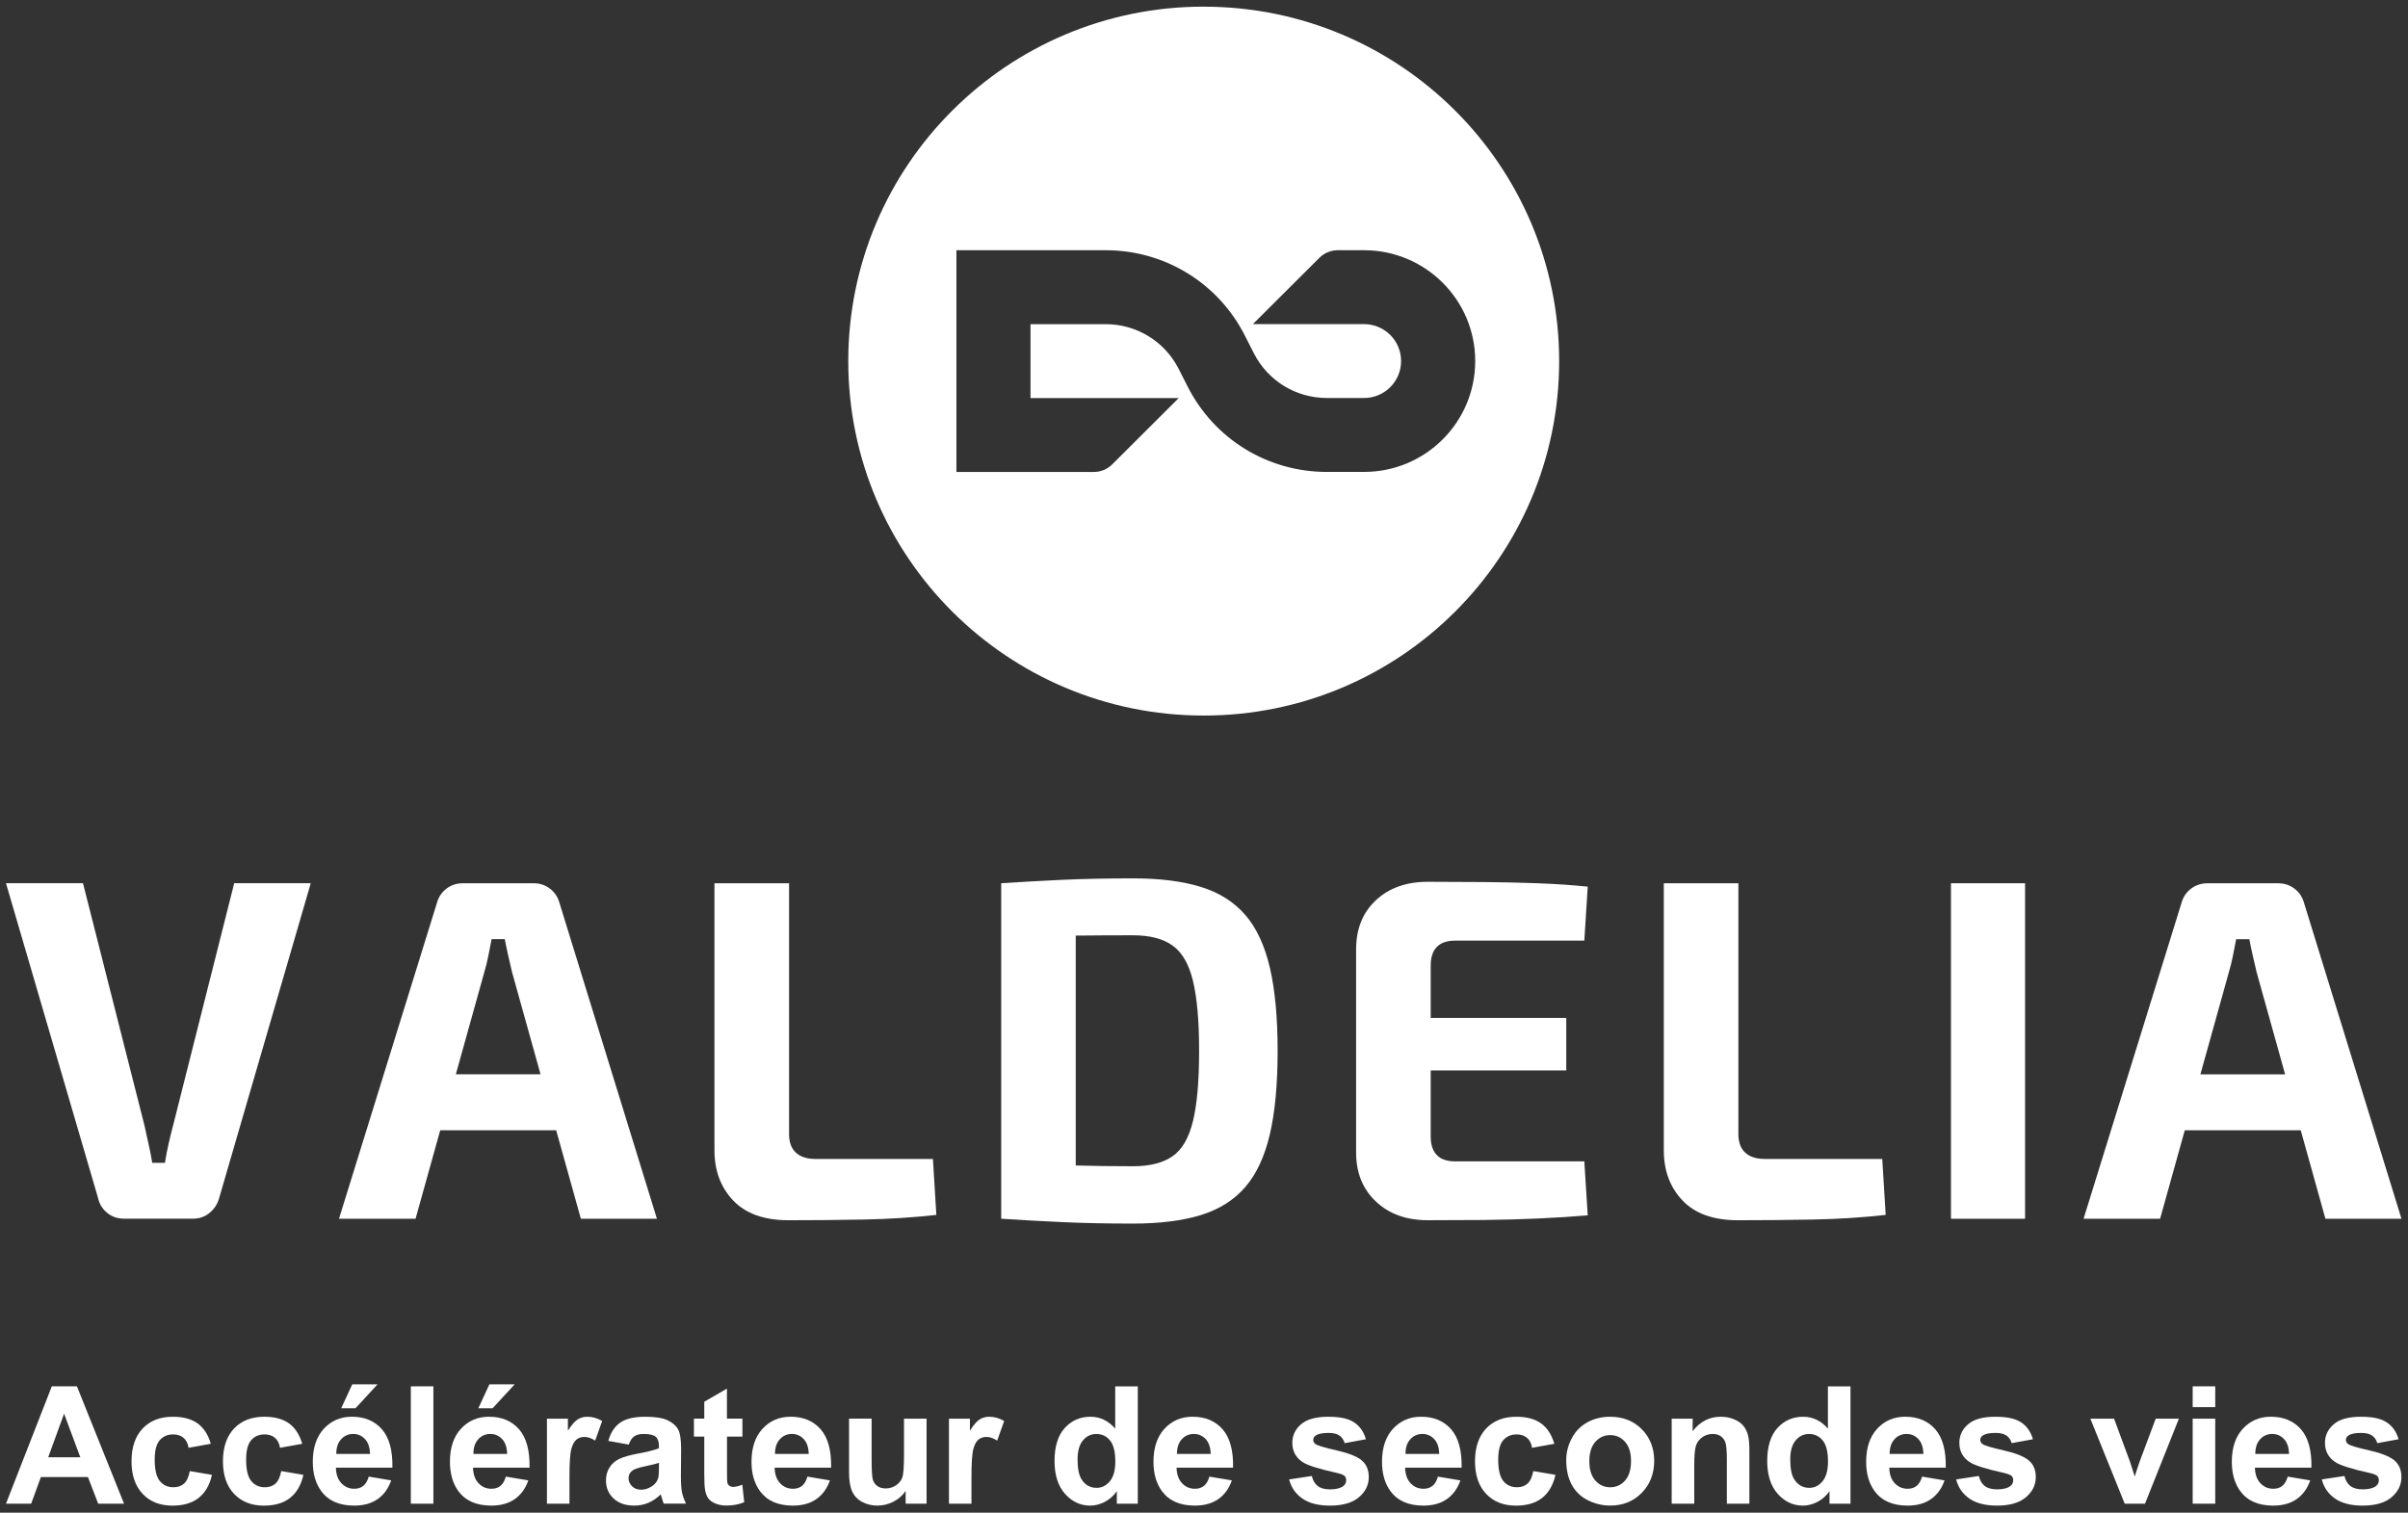 <svg width="191" height="120" viewBox="0 0 191 120" fill="none" xmlns="http://www.w3.org/2000/svg">
<rect x="0" y="0" width="191" height="120" fill="#333333" stroke="none"/>
<g clip-path="url(#clip0_1359_1118)">
<path d="M13.74 89.237C13.61 89.725 13.488 90.228 13.371 90.74C13.256 91.255 13.158 91.757 13.081 92.244H12.075C11.998 91.757 11.9 91.26 11.784 90.759C11.668 90.257 11.559 89.763 11.457 89.273L6.583 70.065H0.475L7.784 95.059C7.886 95.522 8.125 95.907 8.5 96.216C8.873 96.524 9.333 96.678 9.874 96.678H15.289C15.805 96.678 16.248 96.524 16.623 96.216C16.997 95.907 17.249 95.522 17.378 95.059L24.649 70.065H18.577L13.742 89.235L13.74 89.237Z" fill="white"/>
<path d="M43.617 70.492C43.244 70.208 42.81 70.067 42.321 70.067H36.713C36.222 70.067 35.789 70.208 35.417 70.492C35.044 70.775 34.791 71.147 34.662 71.61L26.889 96.68H32.961L34.919 89.661H44.115L46.073 96.68H52.106L44.372 71.61C44.242 71.147 43.992 70.775 43.617 70.492ZM36.156 85.224L38.414 77.125C38.544 76.688 38.653 76.245 38.741 75.794C38.832 75.345 38.916 74.914 38.994 74.501H40.038C40.115 74.912 40.206 75.345 40.308 75.794C40.41 76.243 40.515 76.688 40.617 77.125L42.876 85.224H36.153H36.156Z" fill="white"/>
<path d="M64.675 91.938C64.004 91.938 63.488 91.77 63.129 91.437C62.767 91.103 62.588 90.613 62.588 89.972V70.07H56.67V91.246C56.67 92.865 57.166 94.197 58.16 95.238C59.151 96.279 60.616 96.8 62.549 96.8C64.482 96.8 66.526 96.782 68.525 96.744C70.524 96.705 72.437 96.583 74.27 96.376L73.999 91.94H64.677L64.675 91.938Z" fill="white"/>
<path d="M98.766 72.574C97.877 71.546 96.704 70.807 95.248 70.356C93.79 69.906 92.005 69.68 89.893 69.68C87.78 69.68 85.954 69.718 84.266 69.795C82.577 69.873 80.96 69.963 79.414 70.065V96.68C80.96 96.782 82.586 96.873 84.287 96.95C85.988 97.027 87.857 97.066 89.895 97.066C91.933 97.066 93.795 96.841 95.25 96.39C96.706 95.941 97.879 95.201 98.769 94.172C99.658 93.144 100.31 91.747 100.722 89.987C101.134 88.227 101.34 86.021 101.34 83.372C101.34 80.723 101.134 78.518 100.722 76.756C100.31 74.996 99.658 73.599 98.769 72.571L98.766 72.574ZM94.627 88.928C94.304 90.266 93.763 91.198 93.004 91.725C92.242 92.251 91.205 92.516 89.89 92.516C88.239 92.516 86.739 92.496 85.385 92.457C85.365 92.457 85.347 92.457 85.326 92.457V74.218C85.442 74.218 85.558 74.218 85.674 74.216C86.911 74.202 88.317 74.195 89.89 74.195C91.205 74.195 92.242 74.465 93.004 75.005C93.763 75.545 94.304 76.484 94.627 77.82C94.95 79.158 95.112 81.008 95.112 83.374C95.112 85.739 94.95 87.592 94.627 88.928Z" fill="white"/>
<path d="M113.967 75.12C114.289 74.787 114.772 74.619 115.417 74.619H125.667L125.937 70.337C124.7 70.208 123.372 70.12 121.953 70.067C120.534 70.015 119.092 69.983 117.621 69.972C116.152 69.959 114.694 69.952 113.25 69.952C111.549 69.952 110.176 70.439 109.132 71.417C108.088 72.394 107.565 73.692 107.565 75.313V91.436C107.565 93.031 108.088 94.324 109.132 95.312C110.176 96.301 111.549 96.798 113.25 96.798C114.694 96.798 116.15 96.791 117.621 96.78C119.09 96.766 120.534 96.728 121.953 96.664C123.37 96.601 124.698 96.517 125.937 96.412L125.667 92.13H115.417C114.772 92.13 114.289 91.963 113.967 91.629C113.644 91.296 113.482 90.806 113.482 90.164V84.918H124.234V80.752H113.482V76.586C113.482 75.944 113.644 75.454 113.967 75.12Z" fill="white"/>
<path d="M139.976 91.938C139.305 91.938 138.788 91.77 138.429 91.437C138.068 91.103 137.888 90.613 137.888 89.972V70.07H131.971V91.246C131.971 92.865 132.466 94.197 133.46 95.238C134.452 96.279 135.916 96.8 137.849 96.8C139.782 96.8 141.827 96.782 143.826 96.744C145.825 96.705 147.737 96.583 149.57 96.376L149.299 91.94H139.978L139.976 91.938Z" fill="white"/>
<path d="M160.627 70.067H154.748V96.682H160.627V70.067Z" fill="white"/>
<path d="M184.45 96.683H190.483L182.749 71.612C182.619 71.149 182.369 70.777 181.994 70.494C181.621 70.21 181.187 70.07 180.698 70.07H175.09C174.601 70.07 174.166 70.21 173.794 70.494C173.421 70.777 173.168 71.149 173.039 71.612L165.266 96.683H171.337L173.295 89.663H182.492L184.45 96.683ZM174.533 85.227L176.791 77.128C176.92 76.69 177.03 76.248 177.118 75.796C177.209 75.347 177.293 74.916 177.371 74.504H178.414C178.492 74.914 178.583 75.347 178.685 75.796C178.787 76.246 178.892 76.69 178.994 77.128L181.253 85.227H174.53H174.533Z" fill="white"/>
<path d="M95.478 0.526C79.907 0.526 67.284 13.116 67.284 28.645C67.284 44.174 79.907 56.764 95.478 56.764C111.049 56.764 123.67 44.174 123.67 28.647C123.67 13.118 111.047 0.529 95.478 0.529V0.526ZM108.193 37.438H105.252C100.558 37.438 96.324 34.843 94.204 30.668L93.495 29.271C92.381 27.078 90.159 25.715 87.692 25.715H87.617H81.738V31.578H93.495L88.221 36.837C87.835 37.223 87.309 37.44 86.764 37.44H75.862V19.85H87.694C92.388 19.85 96.622 22.444 98.741 26.62L99.451 28.017C100.565 30.21 102.787 31.573 105.254 31.573H108.195C109.819 31.573 111.133 30.262 111.133 28.643C111.133 27.023 109.816 25.712 108.195 25.712H99.378L104.652 20.453C105.038 20.067 105.564 19.85 106.109 19.85H108.195C113.064 19.85 117.012 23.787 117.012 28.643C117.012 33.499 113.064 37.436 108.195 37.436L108.193 37.438Z" fill="white"/>
<path d="M9.84 119.286H7.789L6.975 117.172H3.243L2.472 119.286H0.473L4.109 109.976H6.102L9.84 119.286ZM6.37 115.602L5.083 112.148L3.823 115.602H6.37Z" fill="white"/>
<path d="M16.724 114.534L14.959 114.852C14.9 114.5 14.766 114.235 14.555 114.058C14.343 113.881 14.072 113.79 13.736 113.79C13.29 113.79 12.935 113.945 12.669 114.251C12.403 114.557 12.271 115.072 12.271 115.791C12.271 116.591 12.406 117.156 12.676 117.487C12.944 117.818 13.308 117.982 13.761 117.982C14.1 117.982 14.38 117.886 14.595 117.694C14.812 117.501 14.964 117.17 15.055 116.7L16.813 117C16.631 117.805 16.281 118.41 15.762 118.823C15.244 119.233 14.55 119.44 13.679 119.44C12.69 119.44 11.901 119.129 11.314 118.505C10.725 117.884 10.432 117.022 10.432 115.92C10.432 114.818 10.727 113.94 11.316 113.319C11.905 112.699 12.704 112.389 13.711 112.389C14.534 112.389 15.189 112.566 15.676 112.919C16.162 113.273 16.51 113.811 16.724 114.536V114.534Z" fill="white"/>
<path d="M23.976 114.534L22.211 114.852C22.152 114.5 22.018 114.235 21.806 114.058C21.597 113.881 21.324 113.79 20.988 113.79C20.542 113.79 20.187 113.945 19.921 114.251C19.655 114.557 19.523 115.072 19.523 115.791C19.523 116.591 19.657 117.156 19.928 117.487C20.197 117.818 20.56 117.982 21.013 117.982C21.352 117.982 21.631 117.886 21.848 117.694C22.064 117.501 22.216 117.17 22.307 116.7L24.065 117C23.883 117.805 23.533 118.41 23.014 118.823C22.496 119.233 21.802 119.44 20.931 119.44C19.942 119.44 19.153 119.129 18.566 118.505C17.977 117.884 17.684 117.022 17.684 115.92C17.684 114.818 17.979 113.94 18.568 113.319C19.157 112.699 19.955 112.389 20.963 112.389C21.786 112.389 22.441 112.566 22.928 112.919C23.414 113.273 23.762 113.811 23.976 114.536V114.534Z" fill="white"/>
<path d="M29.247 117.138L31.03 117.437C30.8 118.088 30.439 118.585 29.945 118.927C29.452 119.27 28.833 119.438 28.09 119.438C26.914 119.438 26.043 119.054 25.479 118.288C25.033 117.673 24.811 116.9 24.811 115.963C24.811 114.845 25.104 113.97 25.688 113.337C26.275 112.704 27.014 112.387 27.91 112.387C28.915 112.387 29.709 112.718 30.291 113.38C30.873 114.042 31.151 115.058 31.126 116.426H26.643C26.657 116.954 26.8 117.367 27.076 117.66C27.351 117.954 27.694 118.102 28.108 118.102C28.388 118.102 28.624 118.025 28.815 117.873C29.006 117.721 29.149 117.474 29.247 117.136V117.138ZM29.35 115.335C29.336 114.818 29.204 114.425 28.949 114.158C28.695 113.89 28.385 113.754 28.019 113.754C27.628 113.754 27.305 113.897 27.05 114.181C26.796 114.464 26.671 114.85 26.675 115.337H29.35V115.335ZM27.064 111.715L27.942 109.817H29.948L28.197 111.715H27.064Z" fill="white"/>
<path d="M32.586 119.286V109.976H34.376V119.286H32.586Z" fill="white"/>
<path d="M40.124 117.138L41.907 117.437C41.678 118.088 41.316 118.585 40.822 118.927C40.329 119.268 39.71 119.438 38.967 119.438C37.791 119.438 36.92 119.054 36.356 118.288C35.91 117.673 35.688 116.9 35.688 115.963C35.688 114.845 35.981 113.97 36.565 113.337C37.152 112.704 37.891 112.387 38.787 112.387C39.792 112.387 40.586 112.718 41.168 113.38C41.75 114.042 42.028 115.058 42.003 116.426H37.52C37.534 116.954 37.677 117.367 37.953 117.66C38.228 117.954 38.571 118.102 38.985 118.102C39.265 118.102 39.501 118.025 39.692 117.873C39.883 117.721 40.026 117.474 40.124 117.136V117.138ZM40.227 115.335C40.213 114.818 40.081 114.425 39.826 114.158C39.572 113.89 39.262 113.754 38.896 113.754C38.505 113.754 38.182 113.897 37.928 114.181C37.673 114.464 37.548 114.85 37.552 115.337H40.227V115.335ZM37.941 111.715L38.819 109.817H40.825L39.074 111.715H37.941Z" fill="white"/>
<path d="M45.173 119.286H43.383V112.541H45.046V113.5C45.33 113.046 45.585 112.749 45.812 112.604C46.039 112.459 46.296 112.389 46.585 112.389C46.992 112.389 47.386 112.502 47.763 112.727L47.208 114.282C46.906 114.087 46.626 113.99 46.367 113.99C46.108 113.99 45.903 114.058 45.73 114.196C45.555 114.335 45.419 114.582 45.319 114.942C45.218 115.303 45.169 116.056 45.169 117.204V119.286H45.173Z" fill="white"/>
<path d="M49.873 114.598L48.25 114.305C48.432 113.652 48.745 113.171 49.191 112.858C49.637 112.545 50.299 112.389 51.179 112.389C51.977 112.389 52.57 112.484 52.962 112.672C53.353 112.86 53.628 113.101 53.787 113.389C53.946 113.679 54.026 114.212 54.026 114.986L54.008 117.068C54.008 117.66 54.037 118.097 54.094 118.378C54.151 118.66 54.258 118.961 54.415 119.283H52.645C52.598 119.165 52.541 118.989 52.473 118.757C52.443 118.653 52.423 118.583 52.409 118.549C52.104 118.846 51.777 119.068 51.429 119.215C51.081 119.363 50.71 119.438 50.315 119.438C49.619 119.438 49.071 119.249 48.668 118.873C48.268 118.496 48.065 118.02 48.065 117.444C48.065 117.063 48.156 116.723 48.338 116.426C48.52 116.129 48.777 115.9 49.105 115.741C49.434 115.582 49.907 115.444 50.528 115.326C51.365 115.169 51.945 115.024 52.266 114.888V114.711C52.266 114.369 52.182 114.124 52.011 113.976C51.84 113.831 51.52 113.756 51.049 113.756C50.731 113.756 50.483 113.818 50.303 113.945C50.126 114.069 49.98 114.289 49.871 114.602L49.873 114.598ZM52.268 116.045C52.038 116.122 51.677 116.213 51.179 116.317C50.683 116.423 50.358 116.526 50.205 116.628C49.971 116.793 49.855 117.002 49.855 117.256C49.855 117.51 49.948 117.721 50.135 117.904C50.321 118.086 50.56 118.177 50.849 118.177C51.172 118.177 51.479 118.07 51.772 117.859C51.988 117.698 52.132 117.501 52.2 117.269C52.248 117.117 52.27 116.827 52.27 116.398V116.042L52.268 116.045Z" fill="white"/>
<path d="M58.888 112.541V113.963H57.664V116.68C57.664 117.231 57.676 117.551 57.699 117.642C57.721 117.732 57.776 117.807 57.858 117.866C57.94 117.925 58.042 117.955 58.16 117.955C58.326 117.955 58.565 117.898 58.879 117.782L59.031 119.166C58.615 119.343 58.144 119.433 57.617 119.433C57.294 119.433 57.003 119.379 56.743 119.272C56.484 119.163 56.295 119.025 56.173 118.853C56.052 118.68 55.968 118.449 55.92 118.156C55.882 117.95 55.863 117.53 55.863 116.9V113.961H55.042V112.539H55.863V111.198L57.66 110.157V112.539H58.883L58.888 112.541Z" fill="white"/>
<path d="M64.046 117.138L65.829 117.438C65.599 118.088 65.237 118.585 64.744 118.928C64.25 119.27 63.632 119.438 62.888 119.438C61.712 119.438 60.842 119.055 60.278 118.288C59.832 117.673 59.609 116.9 59.609 115.963C59.609 114.845 59.902 113.97 60.487 113.337C61.073 112.704 61.812 112.387 62.709 112.387C63.714 112.387 64.507 112.718 65.09 113.38C65.672 114.042 65.949 115.058 65.924 116.426H61.442C61.456 116.954 61.599 117.367 61.874 117.66C62.149 117.955 62.492 118.102 62.906 118.102C63.186 118.102 63.423 118.025 63.614 117.873C63.805 117.721 63.948 117.474 64.046 117.136V117.138ZM64.148 115.335C64.134 114.818 64.002 114.426 63.748 114.158C63.493 113.89 63.184 113.754 62.818 113.754C62.426 113.754 62.104 113.897 61.849 114.181C61.594 114.464 61.469 114.85 61.474 115.337H64.148V115.335Z" fill="white"/>
<path d="M71.835 119.286V118.277C71.589 118.637 71.264 118.921 70.864 119.127C70.463 119.334 70.038 119.438 69.593 119.438C69.147 119.438 68.731 119.338 68.369 119.138C68.007 118.939 67.748 118.66 67.587 118.299C67.425 117.939 67.346 117.442 67.346 116.807V112.539H69.135V115.637C69.135 116.585 69.167 117.165 69.233 117.378C69.299 117.592 69.42 117.762 69.593 117.887C69.768 118.011 69.988 118.075 70.254 118.075C70.559 118.075 70.834 117.991 71.075 117.825C71.316 117.657 71.482 117.451 71.571 117.204C71.66 116.957 71.705 116.349 71.705 115.385V112.541H73.495V119.286H71.832H71.835Z" fill="white"/>
<path d="M77.06 119.286H75.27V112.541H76.933V113.5C77.217 113.046 77.472 112.749 77.699 112.604C77.927 112.459 78.184 112.389 78.472 112.389C78.879 112.389 79.273 112.502 79.65 112.727L79.096 114.282C78.793 114.087 78.513 113.99 78.254 113.99C77.995 113.99 77.79 114.058 77.617 114.196C77.442 114.335 77.306 114.582 77.206 114.942C77.106 115.303 77.056 116.056 77.056 117.204V119.286H77.06Z" fill="white"/>
<path d="M90.248 119.286H88.586V118.295C88.311 118.68 87.983 118.966 87.608 119.154C87.233 119.343 86.853 119.438 86.471 119.438C85.693 119.438 85.029 119.125 84.474 118.501C83.919 117.877 83.644 117.007 83.644 115.888C83.644 114.77 83.912 113.877 84.454 113.283C84.993 112.688 85.675 112.389 86.498 112.389C87.253 112.389 87.908 112.702 88.458 113.33V109.978H90.248V119.288V119.286ZM85.472 115.768C85.472 116.487 85.573 117.009 85.773 117.331C86.061 117.796 86.464 118.029 86.982 118.029C87.394 118.029 87.744 117.855 88.033 117.506C88.322 117.156 88.465 116.635 88.465 115.941C88.465 115.165 88.324 114.607 88.044 114.267C87.765 113.927 87.405 113.757 86.969 113.757C86.532 113.757 86.189 113.924 85.902 114.262C85.616 114.598 85.472 115.101 85.472 115.771V115.768Z" fill="white"/>
<path d="M95.928 117.138L97.711 117.438C97.482 118.088 97.12 118.585 96.627 118.928C96.133 119.268 95.515 119.438 94.771 119.438C93.595 119.438 92.724 119.055 92.16 118.288C91.715 117.673 91.492 116.9 91.492 115.963C91.492 114.845 91.785 113.97 92.37 113.337C92.956 112.704 93.695 112.387 94.591 112.387C95.597 112.387 96.39 112.718 96.972 113.38C97.555 114.042 97.832 115.058 97.807 116.426H93.325C93.338 116.954 93.481 117.367 93.757 117.66C94.032 117.955 94.375 118.102 94.789 118.102C95.069 118.102 95.305 118.025 95.496 117.873C95.687 117.721 95.831 117.474 95.928 117.136V117.138ZM96.031 115.335C96.017 114.818 95.885 114.426 95.631 114.158C95.376 113.89 95.067 113.754 94.701 113.754C94.309 113.754 93.986 113.897 93.732 114.181C93.477 114.464 93.352 114.85 93.356 115.337H96.031V115.335Z" fill="white"/>
<path d="M102.257 117.36L104.054 117.088C104.131 117.435 104.286 117.698 104.518 117.88C104.752 118.059 105.077 118.149 105.498 118.149C105.96 118.149 106.31 118.065 106.542 117.895C106.699 117.777 106.778 117.619 106.778 117.419C106.778 117.283 106.735 117.172 106.651 117.083C106.562 117 106.362 116.92 106.053 116.848C104.609 116.53 103.695 116.24 103.308 115.977C102.774 115.614 102.505 115.106 102.505 114.459C102.505 113.874 102.737 113.384 103.199 112.985C103.661 112.588 104.379 112.389 105.35 112.389C106.321 112.389 106.963 112.538 107.413 112.84C107.863 113.139 108.172 113.584 108.343 114.174L106.656 114.484C106.583 114.221 106.446 114.022 106.244 113.881C106.042 113.74 105.755 113.672 105.382 113.672C104.911 113.672 104.573 113.738 104.37 113.87C104.234 113.963 104.165 114.083 104.165 114.23C104.165 114.357 104.225 114.466 104.343 114.555C104.504 114.673 105.061 114.84 106.014 115.056C106.967 115.271 107.633 115.537 108.011 115.85C108.384 116.167 108.57 116.609 108.57 117.176C108.57 117.793 108.311 118.326 107.793 118.771C107.274 119.215 106.508 119.438 105.494 119.438C104.573 119.438 103.843 119.252 103.306 118.88C102.769 118.508 102.417 118.002 102.253 117.362L102.257 117.36Z" fill="white"/>
<path d="M114.055 117.138L115.838 117.438C115.609 118.088 115.247 118.585 114.754 118.928C114.26 119.27 113.642 119.438 112.898 119.438C111.722 119.438 110.851 119.055 110.287 118.288C109.842 117.673 109.619 116.9 109.619 115.963C109.619 114.845 109.912 113.97 110.496 113.337C111.083 112.704 111.822 112.387 112.718 112.387C113.723 112.387 114.517 112.718 115.099 113.38C115.681 114.042 115.959 115.058 115.934 116.426H111.452C111.465 116.954 111.608 117.367 111.884 117.66C112.159 117.955 112.502 118.102 112.916 118.102C113.196 118.102 113.432 118.025 113.623 117.873C113.814 117.721 113.958 117.474 114.055 117.136V117.138ZM114.158 115.335C114.144 114.818 114.012 114.426 113.758 114.158C113.503 113.89 113.194 113.754 112.827 113.754C112.436 113.754 112.113 113.897 111.859 114.181C111.604 114.464 111.479 114.85 111.483 115.337H114.158V115.335Z" fill="white"/>
<path d="M123.289 114.534L121.524 114.852C121.465 114.5 121.331 114.235 121.119 114.058C120.908 113.881 120.637 113.79 120.3 113.79C119.855 113.79 119.5 113.945 119.234 114.251C118.968 114.557 118.836 115.072 118.836 115.791C118.836 116.591 118.97 117.156 119.241 117.487C119.509 117.818 119.873 117.982 120.325 117.982C120.664 117.982 120.944 117.886 121.16 117.694C121.376 117.501 121.528 117.17 121.619 116.7L123.377 117C123.195 117.805 122.845 118.41 122.327 118.823C121.808 119.233 121.115 119.44 120.244 119.44C119.254 119.44 118.465 119.129 117.878 118.505C117.289 117.884 116.996 117.022 116.996 115.92C116.996 114.818 117.292 113.94 117.881 113.319C118.47 112.699 119.268 112.389 120.275 112.389C121.099 112.389 121.754 112.566 122.24 112.919C122.727 113.273 123.075 113.811 123.289 114.536V114.534Z" fill="white"/>
<path d="M124.232 115.818C124.232 115.226 124.377 114.652 124.671 114.096C124.964 113.541 125.378 113.119 125.915 112.826C126.451 112.534 127.052 112.389 127.714 112.389C128.737 112.389 129.576 112.72 130.229 113.382C130.884 114.044 131.209 114.881 131.209 115.893C131.209 116.904 130.879 117.759 130.22 118.428C129.56 119.1 128.728 119.435 127.727 119.435C127.106 119.435 126.515 119.295 125.953 119.016C125.392 118.737 124.964 118.326 124.671 117.787C124.377 117.247 124.232 116.589 124.232 115.816V115.818ZM126.065 115.913C126.065 116.582 126.224 117.095 126.542 117.451C126.861 117.807 127.254 117.984 127.72 117.984C128.187 117.984 128.58 117.807 128.896 117.451C129.212 117.095 129.371 116.578 129.371 115.902C129.371 115.226 129.212 114.734 128.896 114.378C128.58 114.022 128.189 113.845 127.72 113.845C127.252 113.845 126.861 114.022 126.542 114.378C126.224 114.734 126.065 115.246 126.065 115.913Z" fill="white"/>
<path d="M138.761 119.286H136.972V115.843C136.972 115.115 136.933 114.643 136.858 114.43C136.781 114.217 136.658 114.049 136.485 113.931C136.312 113.813 136.105 113.754 135.864 113.754C135.555 113.754 135.275 113.838 135.029 114.008C134.784 114.178 134.616 114.403 134.522 114.682C134.431 114.961 134.386 115.478 134.386 116.231V119.286H132.596V112.541H134.259V113.532C134.848 112.77 135.591 112.389 136.487 112.389C136.883 112.389 137.242 112.459 137.57 112.602C137.897 112.742 138.143 112.924 138.311 113.144C138.479 113.364 138.595 113.613 138.661 113.892C138.727 114.171 138.759 114.573 138.759 115.092V119.283L138.761 119.286Z" fill="white"/>
<path d="M146.778 119.286H145.115V118.295C144.84 118.68 144.513 118.966 144.138 119.154C143.762 119.343 143.383 119.438 143.001 119.438C142.223 119.438 141.559 119.125 141.004 118.501C140.449 117.877 140.174 117.007 140.174 115.888C140.174 114.77 140.442 113.877 140.983 113.283C141.522 112.688 142.205 112.389 143.028 112.389C143.783 112.389 144.438 112.702 144.988 113.33V109.978H146.778V119.288V119.286ZM142.002 115.768C142.002 116.487 142.102 117.009 142.302 117.331C142.591 117.796 142.994 118.029 143.512 118.029C143.924 118.029 144.274 117.855 144.563 117.506C144.852 117.156 144.995 116.635 144.995 115.941C144.995 115.165 144.854 114.607 144.574 114.267C144.294 113.927 143.935 113.757 143.499 113.757C143.062 113.757 142.719 113.924 142.432 114.262C142.145 114.598 142.002 115.101 142.002 115.771V115.768Z" fill="white"/>
<path d="M152.458 117.138L154.241 117.438C154.011 118.088 153.65 118.585 153.156 118.928C152.663 119.27 152.044 119.438 151.301 119.438C150.125 119.438 149.254 119.055 148.69 118.288C148.244 117.673 148.021 116.9 148.021 115.963C148.021 114.845 148.315 113.97 148.899 113.337C149.486 112.704 150.225 112.387 151.121 112.387C152.126 112.387 152.92 112.718 153.502 113.38C154.084 114.042 154.362 115.058 154.337 116.426H149.854C149.868 116.954 150.011 117.367 150.286 117.66C150.562 117.955 150.905 118.102 151.319 118.102C151.599 118.102 151.835 118.025 152.026 117.873C152.217 117.721 152.36 117.474 152.458 117.136V117.138ZM152.561 115.335C152.547 114.818 152.415 114.426 152.16 114.158C151.906 113.89 151.596 113.754 151.23 113.754C150.839 113.754 150.516 113.897 150.261 114.181C150.007 114.464 149.882 114.85 149.886 115.337H152.561V115.335Z" fill="white"/>
<path d="M155.165 117.36L156.961 117.088C157.039 117.435 157.193 117.698 157.425 117.88C157.659 118.059 157.985 118.149 158.405 118.149C158.867 118.149 159.217 118.065 159.449 117.895C159.606 117.777 159.686 117.619 159.686 117.419C159.686 117.283 159.642 117.172 159.558 117.083C159.47 117 159.269 116.92 158.96 116.848C157.516 116.53 156.602 116.24 156.215 115.977C155.681 115.614 155.413 115.106 155.413 114.459C155.413 113.874 155.645 113.384 156.106 112.985C156.568 112.588 157.286 112.389 158.257 112.389C159.229 112.389 159.87 112.538 160.32 112.84C160.77 113.139 161.08 113.584 161.25 114.174L159.563 114.484C159.49 114.221 159.354 114.022 159.151 113.881C158.949 113.74 158.662 113.672 158.289 113.672C157.819 113.672 157.48 113.738 157.277 113.87C157.141 113.963 157.073 114.083 157.073 114.23C157.073 114.357 157.132 114.466 157.25 114.555C157.412 114.673 157.969 114.84 158.922 115.056C159.874 115.271 160.541 115.537 160.918 115.85C161.291 116.167 161.478 116.609 161.478 117.176C161.478 117.793 161.218 118.326 160.7 118.771C160.181 119.215 159.415 119.438 158.401 119.438C157.48 119.438 156.75 119.252 156.213 118.88C155.676 118.508 155.324 118.002 155.16 117.362L155.165 117.36Z" fill="white"/>
<path d="M168.53 119.286L165.805 112.541H167.684L168.957 115.981L169.325 117.131C169.423 116.838 169.485 116.646 169.51 116.553C169.569 116.362 169.632 116.172 169.701 115.981L170.988 112.541H172.828L170.14 119.286H168.53Z" fill="white"/>
<path d="M173.921 111.627V109.976H175.711V111.627H173.921ZM173.921 119.286V112.541H175.711V119.286H173.921Z" fill="white"/>
<path d="M181.462 117.138L183.245 117.438C183.015 118.088 182.654 118.585 182.16 118.928C181.667 119.27 181.048 119.438 180.305 119.438C179.129 119.438 178.258 119.055 177.694 118.288C177.248 117.673 177.025 116.9 177.025 115.963C177.025 114.845 177.319 113.97 177.903 113.337C178.49 112.704 179.229 112.387 180.125 112.387C181.13 112.387 181.924 112.718 182.506 113.38C183.088 114.042 183.366 115.058 183.341 116.426H178.858C178.872 116.954 179.015 117.367 179.29 117.66C179.566 117.955 179.909 118.102 180.323 118.102C180.603 118.102 180.839 118.025 181.03 117.873C181.221 117.721 181.364 117.474 181.462 117.136V117.138ZM181.565 115.335C181.551 114.818 181.419 114.426 181.164 114.158C180.91 113.89 180.6 113.754 180.234 113.754C179.843 113.754 179.52 113.897 179.265 114.181C179.011 114.464 178.886 114.85 178.89 115.337H181.565V115.335Z" fill="white"/>
<path d="M184.166 117.36L185.963 117.088C186.04 117.435 186.195 117.698 186.427 117.88C186.661 118.059 186.986 118.149 187.407 118.149C187.868 118.149 188.219 118.065 188.451 117.895C188.607 117.777 188.687 117.619 188.687 117.419C188.687 117.283 188.644 117.172 188.56 117.083C188.471 117 188.271 116.92 187.962 116.848C186.518 116.53 185.603 116.24 185.217 115.977C184.682 115.614 184.414 115.106 184.414 114.459C184.414 113.874 184.646 113.384 185.108 112.985C185.569 112.588 186.288 112.389 187.259 112.389C188.23 112.389 188.871 112.538 189.322 112.84C189.772 113.139 190.081 113.584 190.252 114.174L188.564 114.484C188.492 114.221 188.355 114.022 188.153 113.881C187.95 113.74 187.664 113.672 187.291 113.672C186.82 113.672 186.481 113.738 186.279 113.87C186.142 113.963 186.074 114.083 186.074 114.23C186.074 114.357 186.133 114.466 186.252 114.555C186.413 114.673 186.97 114.84 187.923 115.056C188.876 115.271 189.542 115.537 189.92 115.85C190.293 116.167 190.479 116.609 190.479 117.176C190.479 117.793 190.22 118.326 189.701 118.771C189.183 119.215 188.416 119.438 187.402 119.438C186.481 119.438 185.751 119.252 185.215 118.88C184.678 118.508 184.325 118.002 184.162 117.362L184.166 117.36Z" fill="white"/>
</g>
<defs>
<clipPath id="clip0_1359_1118">
<rect width="190.957" height="120" fill="white"/>
</clipPath>
</defs>
</svg>
